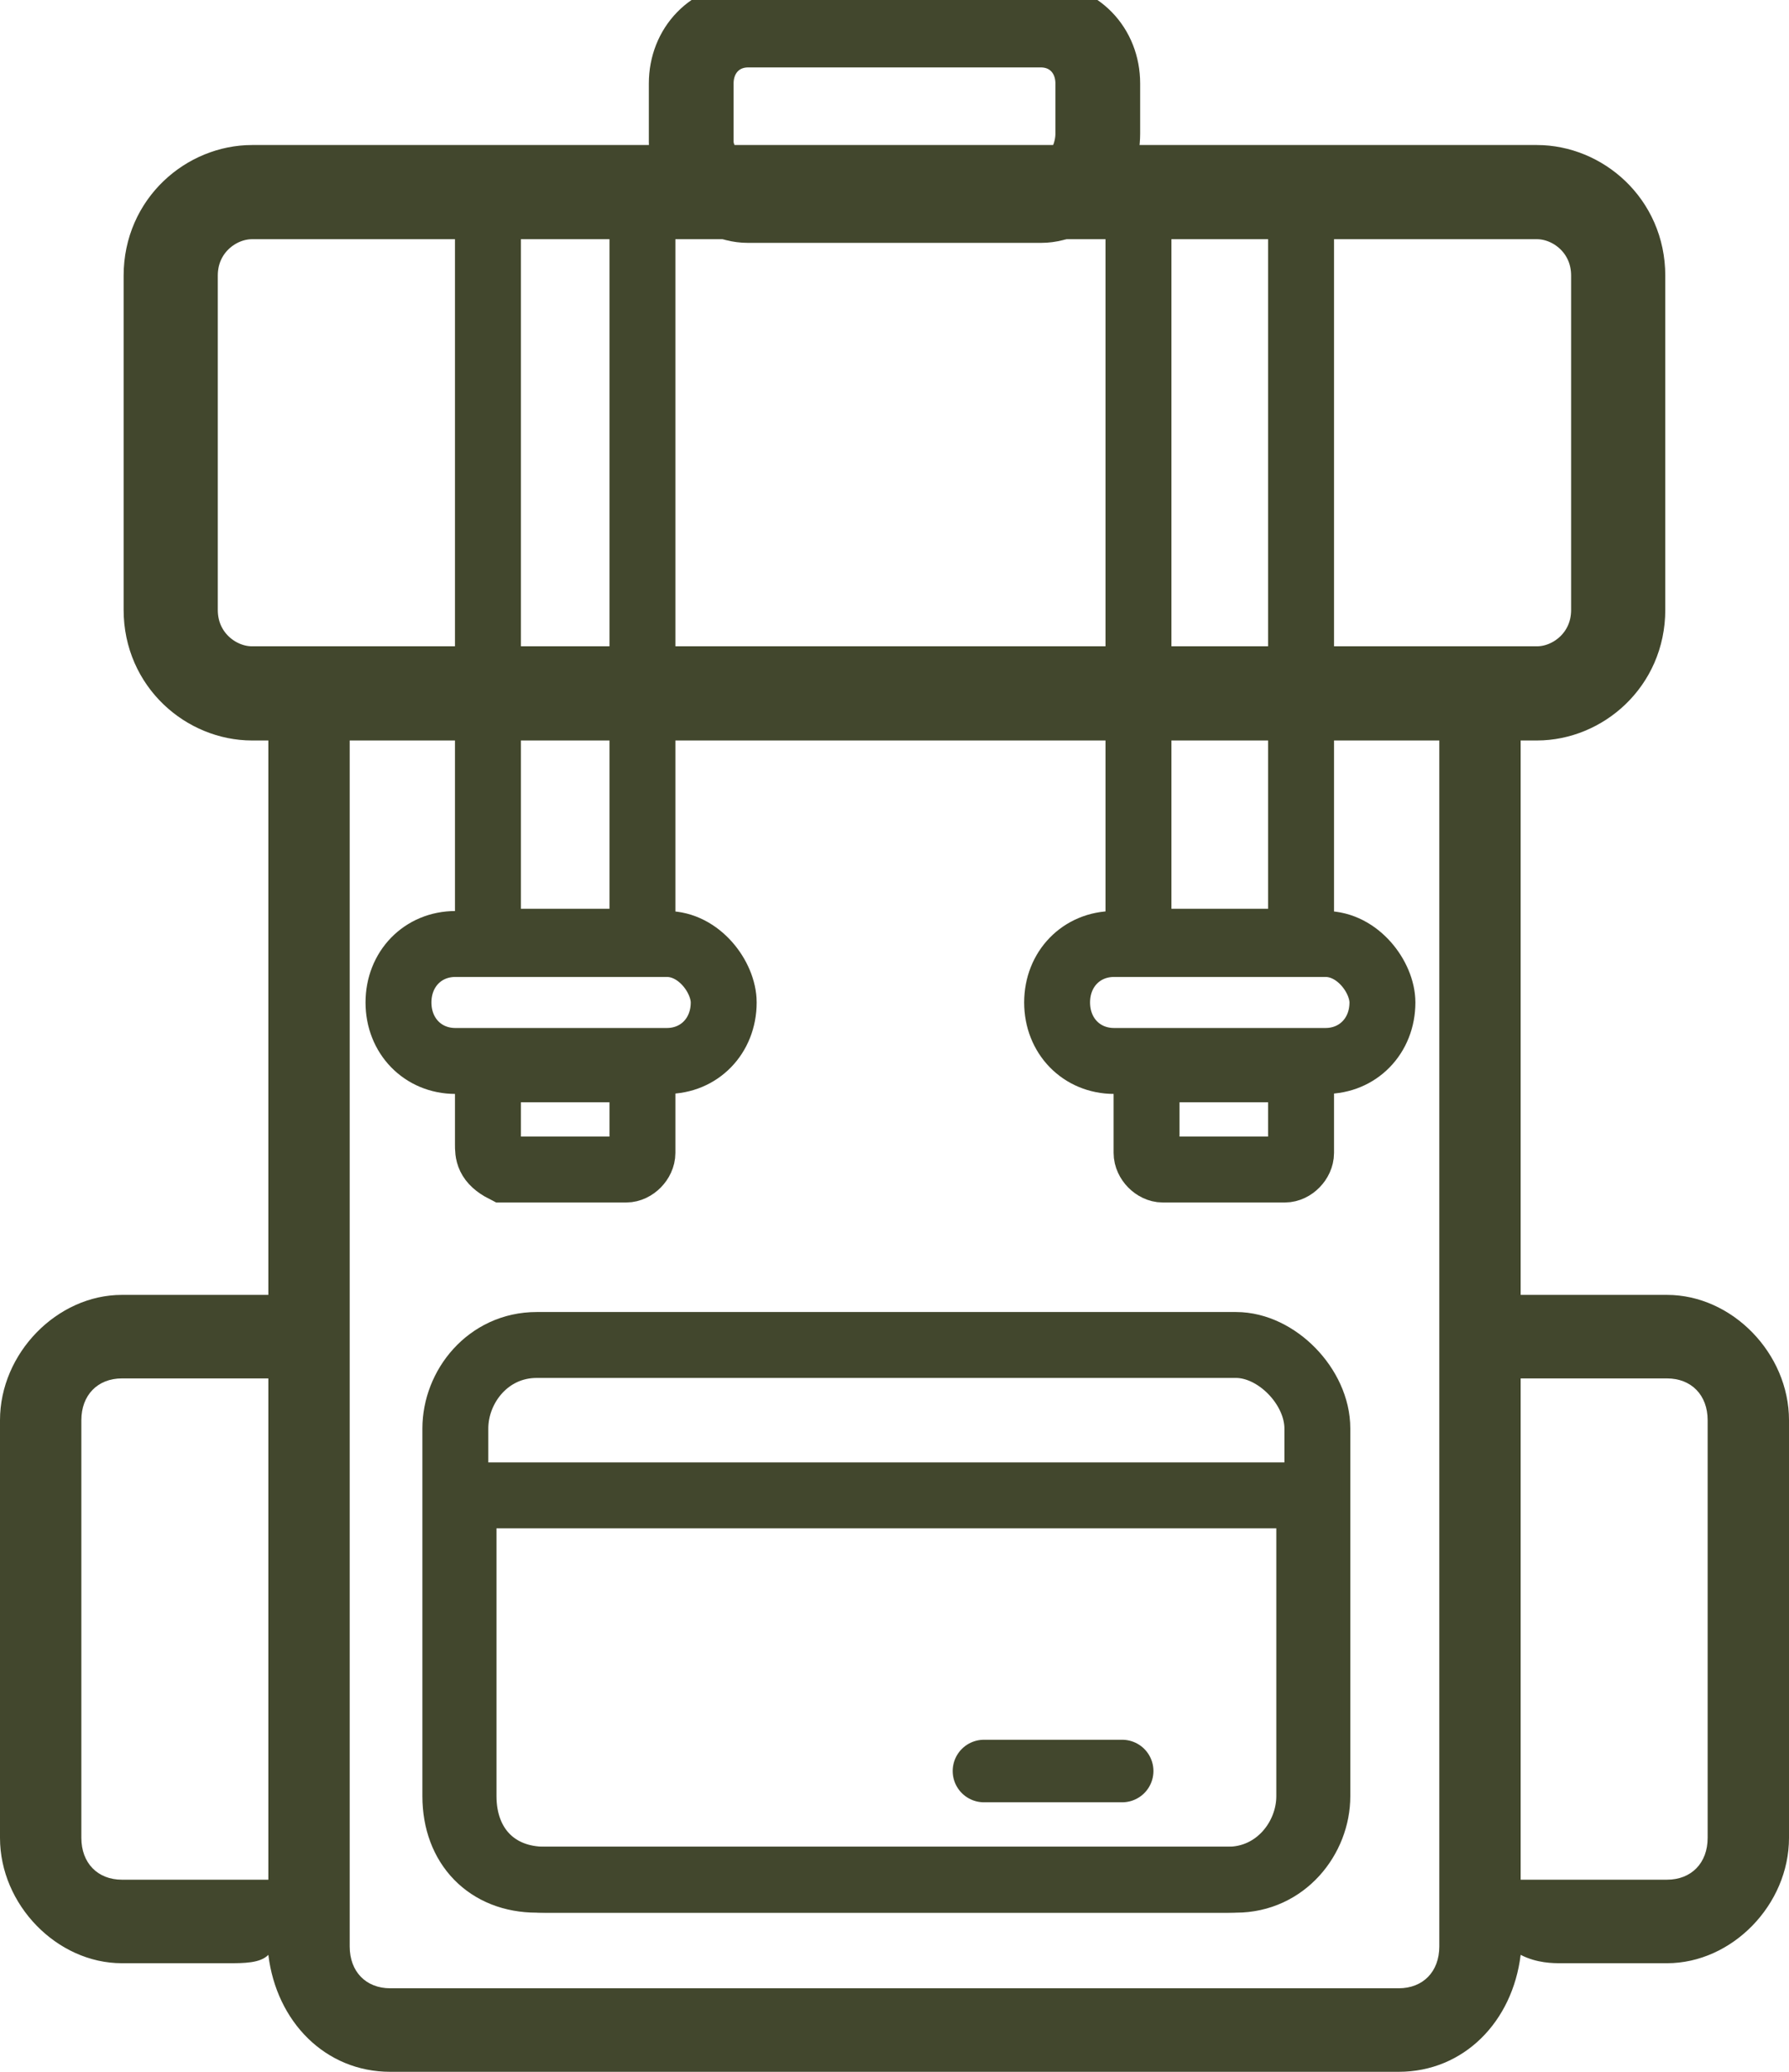 <svg width="19" height="22" viewBox="0 0 19 22" fill="none" xmlns="http://www.w3.org/2000/svg">
<g clip-path="url(#clip0_387_18988)">
<path d="M16.323 7.363H2.677C2.245 7.363 1.813 7.008 1.813 6.476V2.927C1.813 2.395 2.245 2.04 2.677 2.04H16.323C16.754 2.04 17.186 2.395 17.186 2.927V6.476C17.186 7.008 16.754 7.363 16.323 7.363Z" stroke="#42472D" stroke-miterlimit="10"/>
<path d="M6.823 2.129V10H5.182V2.129C5.182 2.04 5.182 1.952 5.354 1.952H6.65C6.736 1.952 6.823 2.04 6.823 2.129Z" stroke="#42472D" stroke-width="0.7" stroke-miterlimit="10"/>
<path d="M5.182 11.355H6.823V12.242C6.823 12.331 6.736 12.419 6.65 12.419H5.354C5.182 12.331 5.182 12.242 5.182 12.153V11.355Z" stroke="#42472D" stroke-width="0.7" stroke-miterlimit="10"/>
<path d="M13.818 2.129V10H12.091L12.091 2.129C12.091 2.04 12.177 1.952 12.264 1.952H13.559C13.732 1.952 13.818 2.04 13.818 2.129Z" stroke="#42472D" stroke-width="0.7" stroke-miterlimit="10"/>
<path d="M12.091 11.355H13.818V12.242C13.818 12.331 13.732 12.419 13.645 12.419H12.35C12.264 12.419 12.177 12.331 12.177 12.242V11.355H12.091Z" stroke="#42472D" stroke-width="0.7" stroke-miterlimit="10"/>
<path d="M14.682 10.645C14.682 11 14.422 11.266 14.077 11.266H11.832C11.486 11.266 11.227 11 11.227 10.645C11.227 10.29 11.486 10.024 11.832 10.024H14.077C14.422 10.024 14.682 10.379 14.682 10.645Z" stroke="#42472D" stroke-width="0.7" stroke-miterlimit="10"/>
<path d="M7.686 10.645C7.686 11 7.427 11.266 7.082 11.266H4.836C4.491 11.266 4.232 11 4.232 10.645C4.232 10.29 4.491 10.024 4.836 10.024H7.082C7.427 10.024 7.686 10.379 7.686 10.645Z" stroke="#42472D" stroke-width="0.7" stroke-miterlimit="10"/>
<path d="M13.127 19.96H5.7C5.182 19.96 4.836 19.605 4.836 19.073V15.169C4.836 14.726 5.182 14.282 5.7 14.282H13.127C13.559 14.282 13.991 14.726 13.991 15.169V19.073C13.991 19.516 13.646 19.96 13.127 19.96Z" stroke="#42472D" stroke-width="0.7" stroke-miterlimit="10"/>
<path d="M13.041 19.96H5.786C5.268 19.96 4.923 19.605 4.923 19.073V15.879H13.905V19.073C13.905 19.516 13.559 19.96 13.041 19.96Z" stroke="#42472D" stroke-width="0.7" stroke-miterlimit="10"/>
<path d="M11.055 2.129H7.945C7.6 2.129 7.341 1.774 7.341 1.508V0.887C7.341 0.532 7.6 0.266 7.945 0.266H11.055C11.4 0.266 11.659 0.532 11.659 0.887V1.419C11.659 1.774 11.4 2.129 11.055 2.129Z" stroke="#42472D" stroke-width="0.9" stroke-miterlimit="10"/>
<path d="M17.704 13.75H16.582C16.409 13.75 16.409 13.75 16.15 13.75V6.919H2.85V13.75C2.677 13.75 2.591 13.75 2.418 13.75H1.295C0.605 13.75 0 14.371 0 15.081V19.516C0 20.226 0.605 20.847 1.295 20.847H2.418C2.591 20.847 2.764 20.847 2.85 20.758C2.936 21.468 3.455 22 4.145 22H14.854C15.546 22 16.064 21.468 16.15 20.758C16.323 20.847 16.495 20.847 16.582 20.847H17.704C18.395 20.847 19 20.226 19 19.516V15.081C19 14.371 18.395 13.75 17.704 13.75ZM2.85 19.96H1.295C1.036 19.96 0.864 19.782 0.864 19.516V15.081C0.864 14.815 1.036 14.637 1.295 14.637H2.85V19.96ZM15.286 20.669C15.286 20.936 15.114 21.113 14.854 21.113H4.145C3.886 21.113 3.714 20.936 3.714 20.669V19.516V15.081V7.806H15.286V20.669ZM18.136 19.516C18.136 19.782 17.964 19.96 17.704 19.96H16.15V14.637H17.704C17.964 14.637 18.136 14.815 18.136 15.081V19.516Z" fill="#42472D"/>
<path d="M10.45 18.806H11.918" stroke="#42472D" stroke-width="0.664" stroke-miterlimit="10" stroke-linecap="round"/>
</g>
<defs>
<clipPath id="clip0_387_18988">
<rect width="19" height="22" fill="white"/>
</clipPath>
</defs>
</svg>
